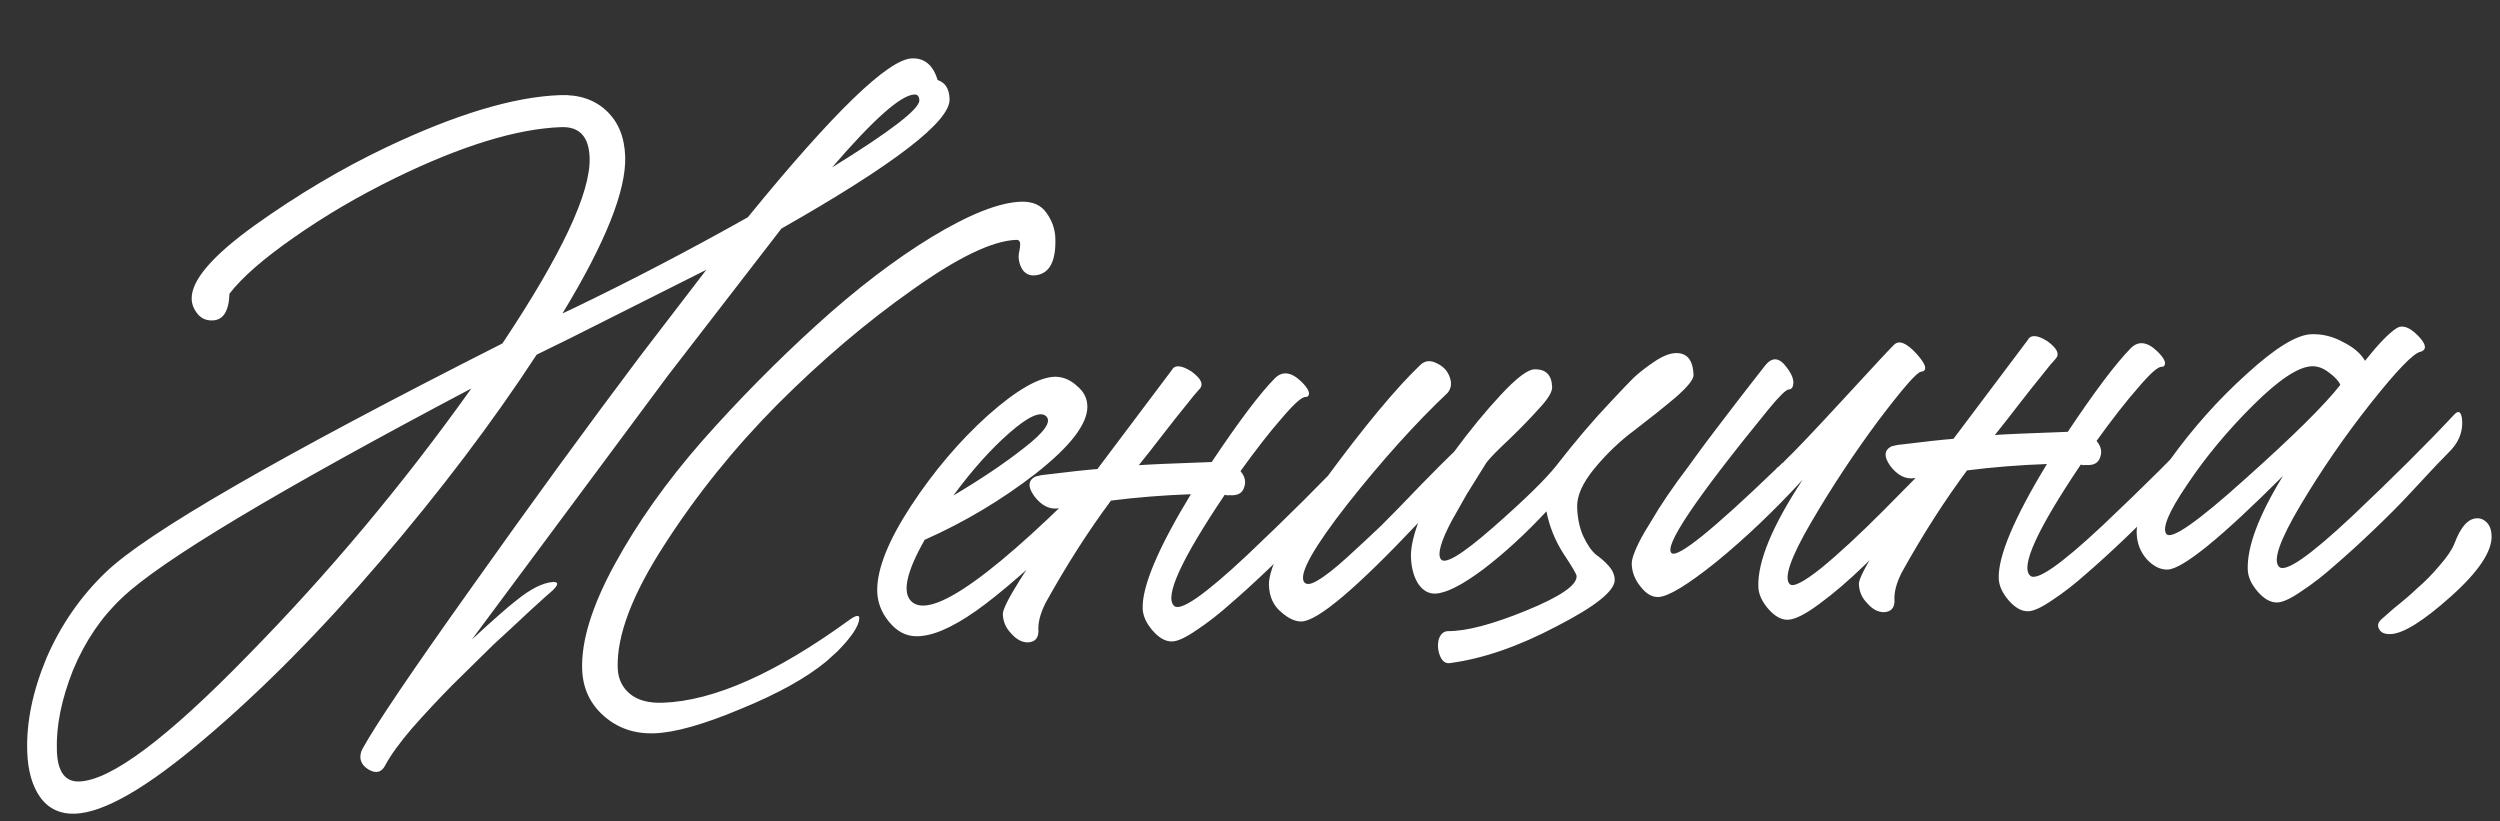 <?xml version="1.0" encoding="UTF-8"?> <svg xmlns="http://www.w3.org/2000/svg" width="274" height="90" viewBox="0 0 274 90" fill="none"><rect x="0" y="0" width="274" height="90" fill="#333333" stroke="none"/><path d="M56.579 65.815C58.139 64.546 59.481 63.87 60.605 63.787C61.255 63.764 61.223 64.09 60.51 64.766C60.383 64.857 59.626 65.534 58.24 66.797C56.897 68.058 55.511 69.343 54.083 70.651C52.7 72.001 51.191 73.485 49.557 75.103C47.925 76.765 46.441 78.357 45.108 79.878C43.775 81.443 42.824 82.755 42.255 83.816C41.851 84.654 41.228 84.828 40.387 84.337C39.589 83.845 39.327 83.182 39.601 82.349C39.642 82.261 39.682 82.172 39.722 82.084C41.148 79.476 45.124 73.59 51.652 64.428C58.178 55.222 64.341 46.766 70.139 39.06L77.414 29.568L62.524 37.053L58.816 38.874C54.002 46.242 48.306 53.771 41.726 61.461C35.147 69.151 28.699 75.665 22.383 81.005C16.111 86.343 11.394 89.067 8.233 89.179C6.587 89.237 5.308 88.632 4.396 87.363C3.529 86.136 3.059 84.483 2.986 82.404C2.872 79.2 3.575 75.771 5.094 72.119C6.658 68.508 8.824 65.375 11.592 62.719C16.079 58.398 30.57 50.039 55.065 37.641C61.571 27.872 64.757 21.082 64.623 17.271C64.542 14.976 63.505 13.864 61.513 13.934C56.663 14.105 50.593 15.967 43.304 19.519C39.297 21.482 35.601 23.65 32.216 26.024C28.873 28.353 26.517 30.409 25.149 32.192C25.087 34.102 24.471 35.078 23.301 35.119C22.608 35.143 22.058 34.903 21.65 34.397C21.242 33.891 21.028 33.356 21.008 32.793C20.936 30.758 23.247 28.053 27.941 24.679C32.678 21.303 37.456 18.468 42.275 16.173C49.951 12.521 56.323 10.605 61.389 10.426C63.468 10.353 65.158 10.922 66.458 12.133C67.758 13.345 68.446 15.012 68.52 17.134C68.652 20.858 66.361 26.597 61.648 34.352C62.16 34.117 62.608 33.906 62.992 33.719C69.302 30.678 75.624 27.376 81.959 23.814C91.352 12.296 97.348 6.491 99.947 6.399C101.332 6.35 102.271 7.141 102.762 8.771C103.595 9.046 104.031 9.724 104.069 10.807L104.072 10.872C104.157 13.297 98.015 18.023 85.645 25.05L73.205 41.163L51.721 70.084C54.073 67.92 55.693 66.497 56.579 65.815ZM100.216 10.357C98.744 10.409 95.737 13.073 91.197 18.35C97.605 14.395 100.792 11.941 100.759 10.989C100.744 10.555 100.563 10.345 100.216 10.357ZM111.883 22.108C113.182 22.062 114.129 22.484 114.724 23.374C115.318 24.22 115.631 25.12 115.665 26.072C115.758 28.714 114.983 30.086 113.338 30.187C112.819 30.205 112.4 30.003 112.081 29.581C111.806 29.157 111.659 28.685 111.641 28.166C111.635 27.992 111.669 27.731 111.744 27.381C111.816 26.989 111.828 26.706 111.779 26.535C111.729 26.363 111.596 26.281 111.38 26.289C108.781 26.38 104.987 28.205 99.996 31.763C95.003 35.278 90.099 39.44 85.282 44.25C80.508 49.058 76.354 54.212 72.819 59.714C69.283 65.172 67.577 69.676 67.702 73.227C67.743 74.397 68.189 75.335 69.037 76.042C69.886 76.749 71.09 77.075 72.649 77.02C78.236 76.823 85.066 73.786 93.141 67.907C93.86 67.405 94.206 67.371 94.178 67.806C94.12 68.632 93.317 69.831 91.768 71.403L90.57 72.486C88.379 74.298 85.254 76.034 81.193 77.695C77.134 79.399 73.978 80.291 71.727 80.37C69.561 80.446 67.718 79.818 66.197 78.484C64.675 77.15 63.878 75.444 63.805 73.365C63.695 70.247 64.882 66.411 67.366 61.857C69.851 57.303 73.052 52.789 76.97 48.315C80.931 43.84 85.097 39.617 89.466 35.647C93.835 31.677 98.058 28.45 102.133 25.964C106.251 23.478 109.501 22.192 111.883 22.108ZM8.693 85.65C12.158 85.528 18.305 80.932 27.134 71.862C36.008 62.833 44.184 53.071 51.662 42.574C30.378 53.818 17.618 61.466 13.382 65.517C11.115 67.635 9.322 70.279 8.003 73.447C6.729 76.657 6.139 79.605 6.234 82.29C6.314 84.585 7.134 85.705 8.693 85.65ZM121.205 50.592C121.581 50.189 121.779 50.269 121.799 50.832C121.803 52.176 121.1 53.761 119.691 55.589L118.437 56.934C113.447 61.749 109.619 65.093 106.954 66.965C104.288 68.837 102.109 69.759 100.417 69.732C99.29 69.728 98.296 69.2 97.434 68.146C96.573 67.093 96.142 65.937 96.141 64.68C96.144 62.295 97.38 59.216 99.848 55.443C102.359 51.626 105.169 48.318 108.279 45.52C111.432 42.72 113.897 41.311 115.674 41.291C116.542 41.304 117.334 41.645 118.052 42.313C118.811 42.937 119.185 43.704 119.174 44.615C119.154 46.524 117.267 48.953 113.512 51.904C109.755 54.812 105.7 57.231 101.345 59.163C99.386 62.614 98.879 64.843 99.825 65.85C101.943 68.117 109.07 63.031 121.205 50.592ZM112.242 49.087C114.479 47.361 115.284 46.205 114.656 45.62C114.028 45.035 112.684 45.646 110.623 47.453C108.604 49.216 106.56 51.499 104.491 54.304C107.464 52.551 110.048 50.812 112.242 49.087ZM147.859 49.717C148.319 49.224 148.605 49.366 148.719 50.142C148.85 51.395 148.478 52.514 147.602 53.499L147.414 53.7C147.372 53.745 146.849 54.284 145.845 55.317C144.884 56.348 143.882 57.424 142.837 58.545C141.793 59.666 140.515 60.946 139.005 62.387C137.495 63.828 136.109 65.091 134.846 66.176C133.585 67.305 132.361 68.258 131.175 69.037C129.99 69.86 129.094 70.281 128.488 70.303C127.751 70.329 127.022 69.921 126.298 69.079C125.619 68.279 125.266 67.49 125.239 66.71C125.153 64.285 126.914 60.104 130.52 54.166C127.532 54.272 124.613 54.505 121.764 54.865C119.28 58.205 116.897 61.931 114.614 66.044C114.006 67.237 113.739 68.287 113.814 69.194C113.799 69.975 113.401 70.38 112.621 70.407C111.97 70.387 111.373 70.061 110.831 69.43C110.246 68.843 109.94 68.139 109.911 67.316C109.877 66.363 112.34 62.417 117.298 55.478L115.941 55.721C114.991 55.841 114.13 55.395 113.357 54.381C112.627 53.367 112.667 52.65 113.476 52.231C113.648 52.181 113.863 52.13 114.121 52.078C117.1 51.713 119.152 51.489 120.276 51.406L128.415 40.582C128.74 39.964 129.457 40.003 130.565 40.701C131.589 41.446 131.914 42.063 131.541 42.553C131.124 43.001 130.604 43.627 129.981 44.429C129.358 45.188 128.528 46.236 127.491 47.574C126.496 48.867 125.604 50.004 124.814 50.985C125.939 50.902 128.601 50.787 132.802 50.639C135.767 46.198 138.066 43.147 139.699 41.485C140.536 40.631 141.516 40.749 142.638 41.836C143.402 42.59 143.637 43.124 143.345 43.438C143.303 43.482 143.217 43.507 143.087 43.512C142.696 43.482 141.834 44.25 140.502 45.814C139.168 47.336 137.654 49.275 135.959 51.633C136.457 52.222 136.587 52.825 136.348 53.44C136.153 54.054 135.642 54.332 134.817 54.275C134.73 54.278 134.622 54.282 134.492 54.286C134.36 54.248 134.273 54.229 134.23 54.23C129.45 61.337 127.599 65.391 128.675 66.394C129.349 67.064 131.995 65.236 136.612 60.911C141.227 56.542 144.976 52.811 147.859 49.717ZM185.612 41.101C185.629 41.577 184.965 42.403 183.618 43.578C182.271 44.709 180.795 45.889 179.19 47.116C177.584 48.3 176.116 49.696 174.785 51.304C173.454 52.912 172.811 54.344 172.856 55.6C172.9 56.856 173.133 57.931 173.555 58.827C173.977 59.723 174.433 60.379 174.925 60.795C175.458 61.166 175.928 61.584 176.335 62.046C176.741 62.509 176.954 63 176.972 63.52C177.015 64.732 174.907 66.433 170.648 68.621C166.434 70.851 162.514 72.203 158.889 72.678C158.414 72.738 158.058 72.469 157.82 71.87C157.582 71.271 157.539 70.666 157.691 70.053C157.887 69.483 158.224 69.189 158.7 69.172C160.695 69.189 163.552 68.437 167.271 66.919C170.99 65.4 172.832 64.143 172.797 63.147C172.789 62.93 172.304 62.102 171.343 60.661C170.425 59.219 169.807 57.68 169.489 56.044C167.191 58.51 164.881 60.629 162.559 62.402C160.235 64.132 158.489 65.017 157.319 65.058C156.583 65.084 155.964 64.737 155.461 64.018C154.958 63.255 154.684 62.268 154.641 61.055C154.608 60.102 154.868 58.858 155.42 57.32C148.691 64.452 144.438 68.049 142.663 68.112C141.97 68.136 141.221 67.794 140.415 67.085C139.566 66.378 139.12 65.397 139.076 64.141C139.005 62.149 141.08 58.26 145.298 52.474C149.56 46.687 153.013 42.533 155.655 40.011C156.158 39.517 156.763 39.452 157.47 39.817C158.175 40.139 158.648 40.643 158.889 41.328C159.128 41.97 159.061 42.536 158.688 43.026C155.164 46.359 151.513 50.412 147.735 55.185C144.001 59.956 142.389 62.81 142.899 63.746C143.129 64.128 143.627 64.089 144.391 63.628C145.198 63.166 146.274 62.326 147.619 61.108C149.005 59.845 150.265 58.673 151.397 57.592C152.529 56.468 153.951 55.009 155.666 53.214C157.424 51.418 158.659 50.182 159.372 49.506C161.11 47.147 162.815 45.071 164.486 43.277C166.199 41.439 167.423 40.507 168.16 40.481C169.416 40.437 170.067 41.086 170.115 42.428C170.133 42.948 169.662 43.723 168.701 44.755C167.783 45.784 166.695 46.907 165.437 48.122C164.178 49.293 163.341 50.147 162.926 50.682C161.982 52.189 161.264 53.342 160.772 54.14C160.323 54.936 159.772 55.91 159.118 57.06C158.509 58.209 158.108 59.133 157.915 59.834C157.722 60.491 157.717 60.968 157.901 61.265C158.315 61.945 160.226 60.793 163.633 57.811C167.082 54.784 169.387 52.535 170.549 51.063C172.665 48.344 174.663 45.997 176.545 44.023C177.631 42.857 178.467 41.982 179.054 41.397C179.683 40.812 180.443 40.221 181.333 39.626C182.222 39.031 182.992 38.722 183.641 38.699C184.897 38.655 185.554 39.455 185.612 41.101ZM216.886 45.201C217.304 44.753 217.526 44.918 217.554 45.698C217.648 47.126 217.237 48.398 216.323 49.514L216.012 49.915L213.946 52.199C212.567 53.679 211.103 55.205 209.554 56.777C208.006 58.349 206.309 60.035 204.465 61.834C202.662 63.589 200.979 65.036 199.414 66.175C197.894 67.313 196.743 67.895 195.964 67.923C195.228 67.949 194.498 67.541 193.774 66.699C193.096 65.899 192.743 65.11 192.715 64.33C192.617 61.559 194.235 57.642 197.569 52.582C194.437 55.988 191.291 58.982 188.13 61.565C184.967 64.105 182.845 65.394 181.762 65.432C181.069 65.456 180.428 65.089 179.837 64.329C179.203 63.571 178.87 62.737 178.838 61.828C178.826 61.481 178.94 61.022 179.18 60.45C179.418 59.834 179.783 59.106 180.274 58.265C180.806 57.379 181.318 56.537 181.811 55.739C182.345 54.897 183.025 53.897 183.851 52.74C184.721 51.582 185.424 50.625 185.961 49.869C186.54 49.068 187.306 48.044 188.259 46.796C189.213 45.549 189.876 44.68 190.249 44.19C190.663 43.655 191.286 42.852 192.115 41.782C192.944 40.712 193.38 40.155 193.422 40.11C194.21 39.085 195.014 39.143 195.835 40.285C196.516 41.172 196.715 41.902 196.432 42.475C196.35 42.608 196.222 42.678 196.049 42.684C195.746 42.695 194.992 43.437 193.786 44.91C185.806 54.688 182.284 59.928 183.219 60.633C183.93 61.128 187.725 58.067 194.602 51.451C194.686 51.361 194.749 51.294 194.79 51.249C194.832 51.204 194.896 51.158 194.981 51.112C195.064 51.022 195.127 50.955 195.169 50.91C195.252 50.821 195.337 50.753 195.422 50.706C195.505 50.617 195.568 50.549 195.61 50.505C196.784 49.379 199 47.046 202.257 43.506C205.514 39.965 207.29 38.06 207.584 37.789C208.129 37.25 208.942 37.568 210.024 38.744C210.972 39.795 211.233 40.436 210.807 40.668C210.722 40.714 210.636 40.739 210.55 40.742C210.117 40.757 208.554 42.547 205.861 46.11C203.212 49.673 200.763 53.38 198.514 57.231C196.265 61.083 195.477 63.344 196.151 64.014C196.511 64.391 197.662 63.809 199.602 62.266C201.54 60.68 203.829 58.561 206.467 55.91C209.105 53.259 211.198 51.125 212.745 49.51C214.336 47.893 215.716 46.456 216.886 45.201ZM241.682 46.408C242.142 45.915 242.429 46.056 242.543 46.833C242.674 48.086 242.301 49.204 241.426 50.189L241.238 50.391C241.196 50.436 240.673 50.975 239.669 52.007C238.708 53.038 237.705 54.114 236.661 55.235C235.616 56.356 234.339 57.637 232.829 59.078C231.318 60.519 229.932 61.782 228.67 62.867C227.409 63.995 226.185 64.949 224.998 65.728C223.813 66.55 222.917 66.972 222.311 66.993C221.575 67.019 220.845 66.612 220.122 65.77C219.443 64.97 219.09 64.18 219.062 63.401C218.977 60.976 220.737 56.794 224.344 50.857C221.355 50.962 218.437 51.195 215.588 51.556C213.104 54.895 210.72 58.622 208.437 62.735C207.829 63.927 207.563 64.977 207.638 65.885C207.622 66.666 207.224 67.07 206.445 67.098C205.794 67.078 205.197 66.752 204.654 66.12C204.07 65.534 203.763 64.829 203.734 64.007C203.701 63.054 206.163 59.108 211.122 52.169L209.764 52.412C208.815 52.532 207.953 52.085 207.18 51.072C206.451 50.057 206.491 49.34 207.3 48.921C207.471 48.872 207.686 48.821 207.945 48.769C210.924 48.403 212.975 48.179 214.1 48.096L222.238 37.273C222.563 36.654 223.28 36.694 224.389 37.392C225.412 38.136 225.738 38.754 225.365 39.244C224.947 39.692 224.427 40.317 223.805 41.12C223.181 41.879 222.351 42.927 221.314 44.264C220.319 45.557 219.427 46.694 218.638 47.676C219.762 47.593 222.425 47.477 226.626 47.329C229.591 42.889 231.89 39.837 233.522 38.175C234.359 37.322 235.339 37.439 236.461 38.527C237.225 39.281 237.461 39.814 237.168 40.128C237.127 40.173 237.041 40.198 236.911 40.202C236.519 40.173 235.658 40.94 234.325 42.505C232.991 44.026 231.477 45.966 229.783 48.324C230.28 48.913 230.41 49.516 230.172 50.131C229.976 50.745 229.466 51.023 228.64 50.965C228.553 50.968 228.445 50.972 228.315 50.977C228.184 50.938 228.096 50.92 228.053 50.921C223.274 58.027 221.422 62.082 222.498 63.084C223.172 63.754 225.818 61.927 230.435 57.601C235.051 53.233 238.8 49.501 241.682 46.408ZM268.974 45.445C269.434 44.952 269.721 45.094 269.835 45.87C269.966 47.123 269.593 48.242 268.717 49.227L268.529 49.428C268.487 49.473 267.964 50.012 266.96 51.045C265.999 52.076 264.997 53.152 263.952 54.273C262.908 55.394 261.63 56.674 260.12 58.115C258.61 59.556 257.224 60.819 255.961 61.904C254.7 63.033 253.476 63.986 252.29 64.765C251.105 65.588 250.209 66.009 249.603 66.031C248.867 66.057 248.137 65.649 247.413 64.807C246.735 64.007 246.382 63.218 246.354 62.438C246.265 59.926 247.554 56.499 250.219 52.156C243.434 58.942 239.219 62.365 237.573 62.423C236.794 62.45 236.044 62.086 235.323 61.331C234.601 60.533 234.22 59.571 234.181 58.445C234.117 56.626 235.323 53.96 237.801 50.447C240.322 46.933 243.138 43.777 246.248 40.978C249.356 38.137 251.711 36.688 253.314 36.632C254.526 36.589 255.685 36.873 256.791 37.485C257.938 38.051 258.743 38.738 259.205 39.546C260.658 37.717 261.809 36.527 262.656 35.977C263.292 35.564 264.082 35.84 265.027 36.804C265.837 37.643 265.987 38.201 265.476 38.479C265.435 38.524 265.37 38.548 265.284 38.551C264.509 38.708 262.689 40.594 259.825 44.207C257.002 47.775 254.445 51.486 252.152 55.339C249.86 59.193 249.073 61.453 249.79 62.122C250.464 62.792 253.11 60.964 257.727 56.639C262.342 52.27 266.091 48.539 268.974 45.445ZM237.436 58.525C237.98 59.2 240.857 57.19 246.068 52.497C251.323 47.802 254.8 44.362 256.501 42.178C256.313 41.751 255.907 41.31 255.284 40.855C254.659 40.357 254.022 40.119 253.372 40.142C251.9 40.194 249.76 41.613 246.954 44.401C244.147 47.188 241.734 50.092 239.716 53.111C237.697 56.088 236.936 57.892 237.436 58.525ZM262.013 69.496C261.363 69.518 260.945 69.338 260.758 68.954C260.527 68.572 260.623 68.2 261.044 67.839C261.085 67.794 261.548 67.387 262.431 66.619C263.36 65.892 264.201 65.169 264.956 64.449C265.756 63.77 266.552 62.962 267.342 62.023C268.176 61.083 268.733 60.261 269.012 59.558C269.685 57.756 270.498 56.839 271.451 56.805C271.884 56.79 272.258 56.95 272.574 57.286C272.889 57.621 273.057 58.092 273.079 58.699C273.14 60.431 271.657 62.651 268.631 65.36C265.604 68.068 263.398 69.447 262.013 69.496Z" fill="white"></path></svg> 